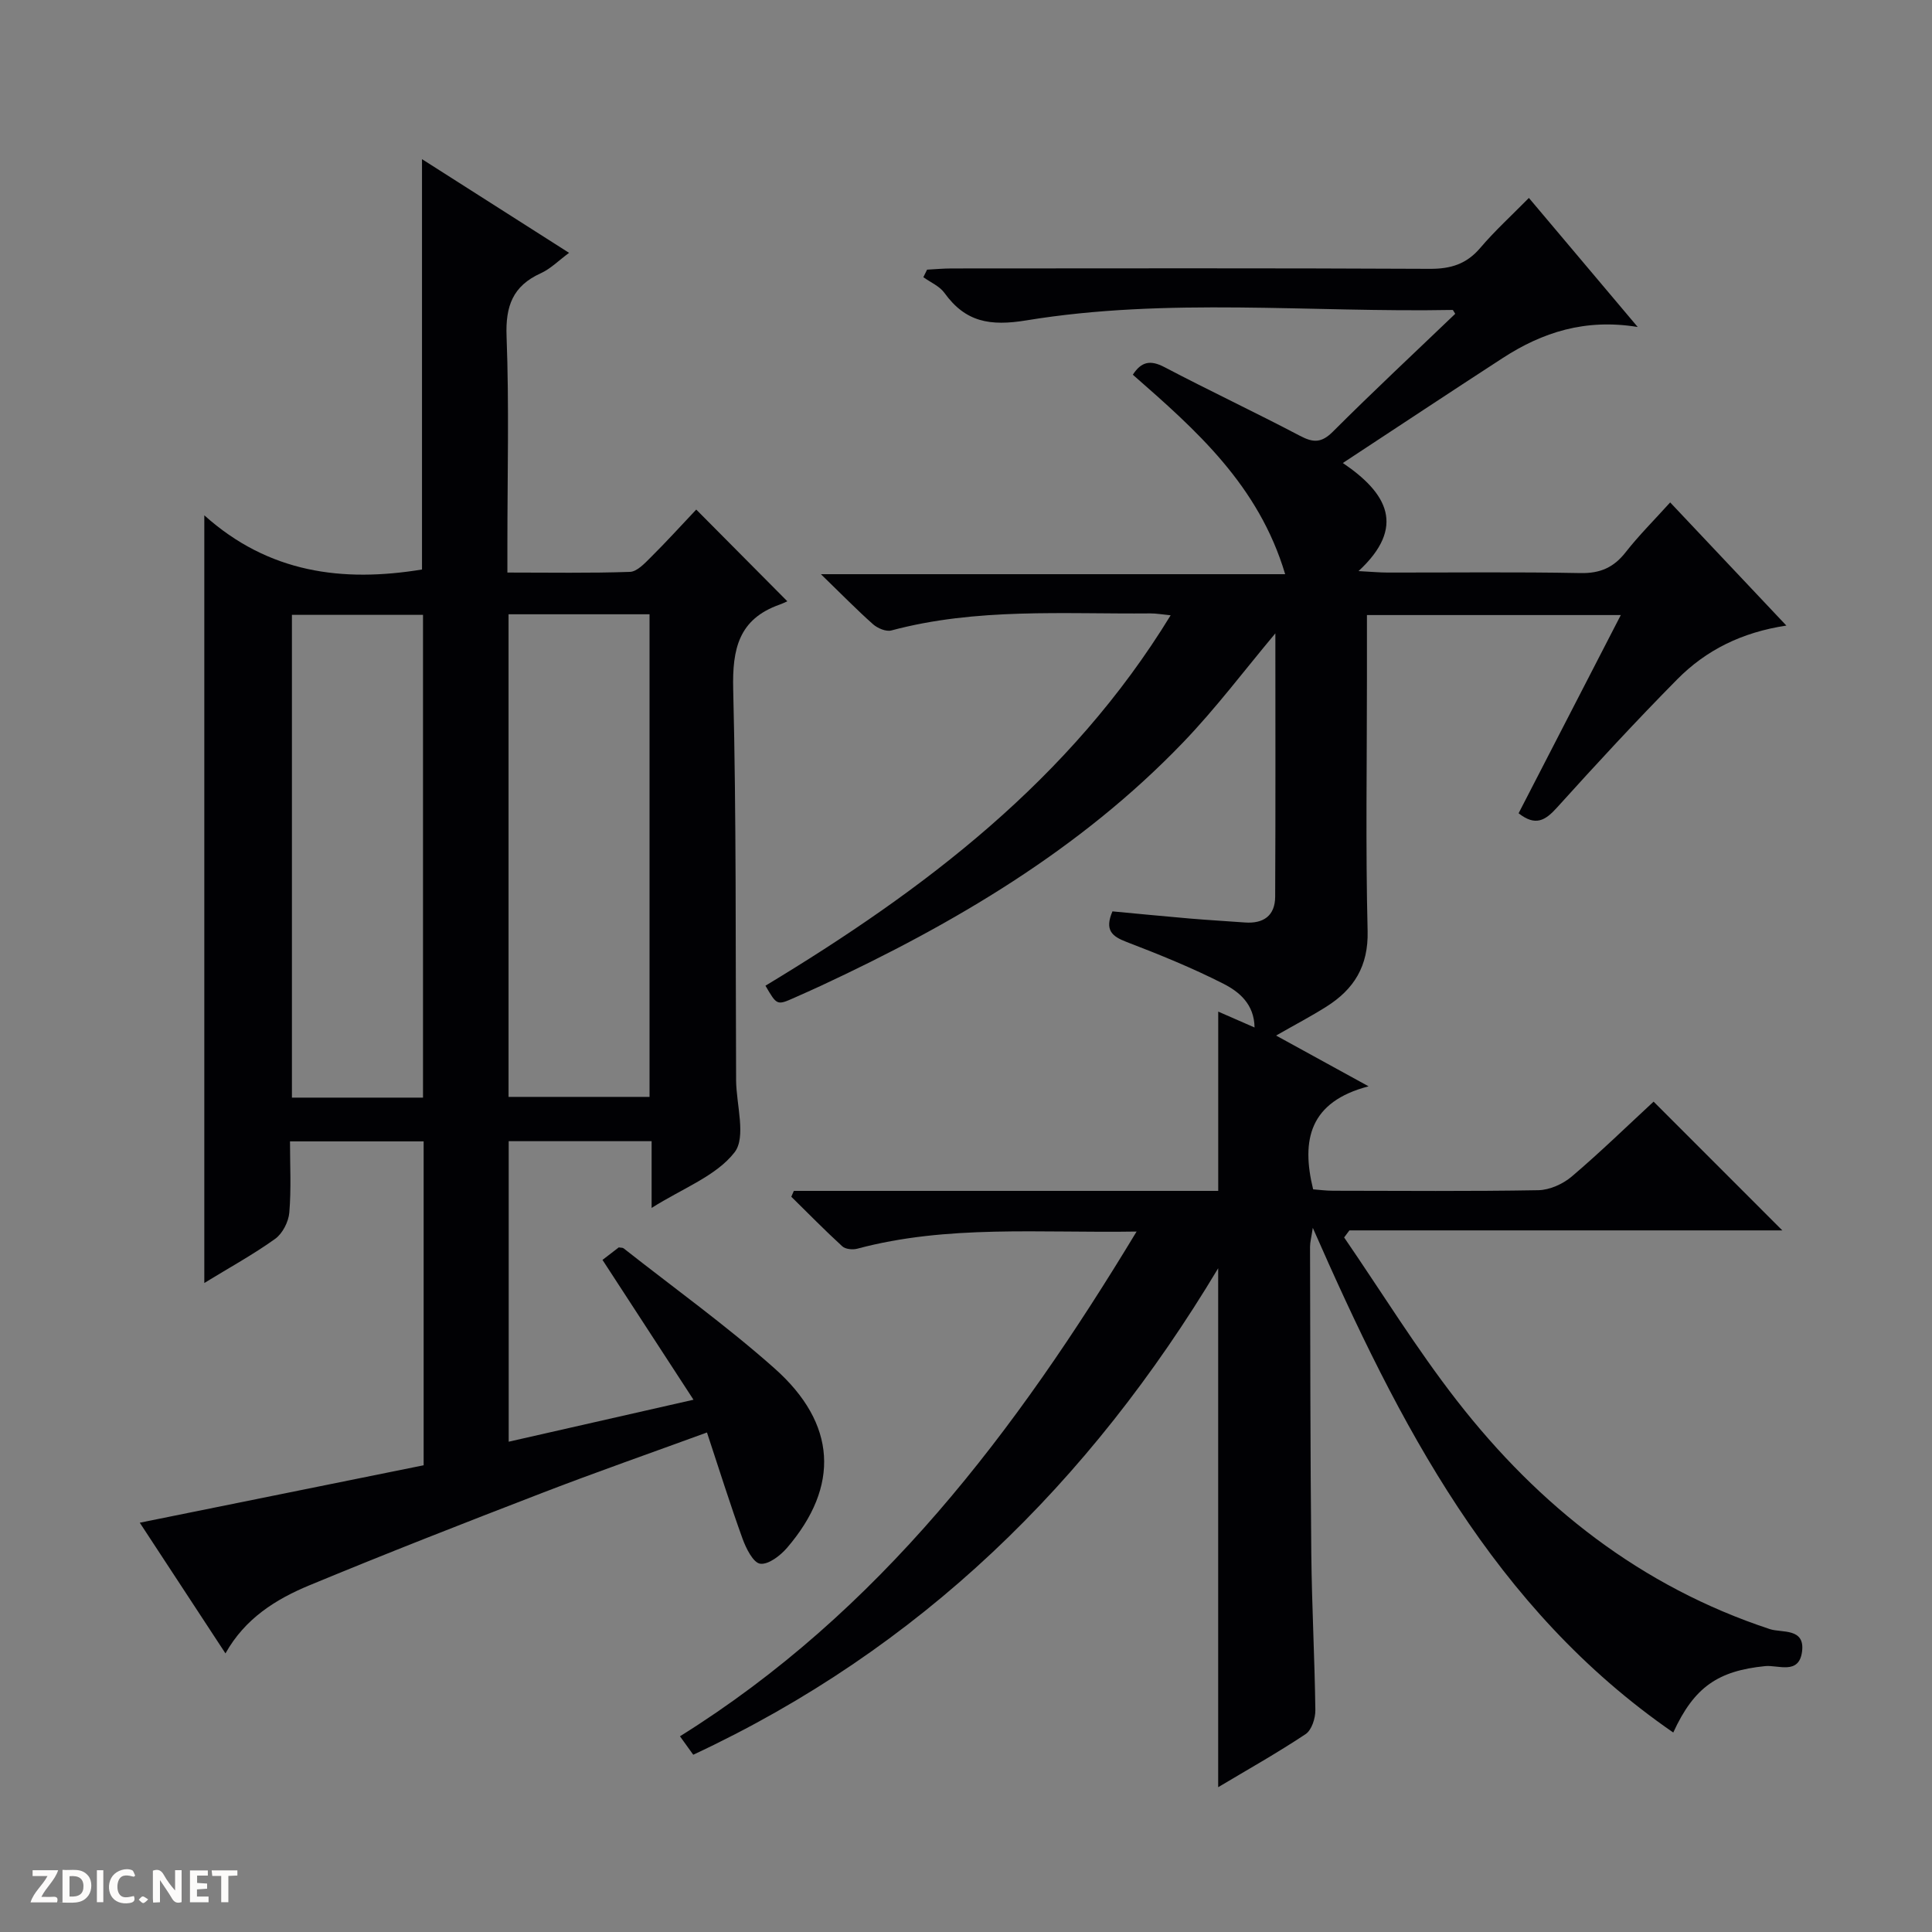 <svg enable-background="new 0 0 400 400" viewBox="0 0 400 400" xmlns="http://www.w3.org/2000/svg"><rect x="0" y="0" width="400" height="400" fill="#808080" stroke="none"/><g fill="#fcfbfa"><path d="m37.59 393.81c-.92.31-1.52.05-2-.78-.7-1.2-1.52-2.34-2.47-3.78v4.59c-.55.03-.95.05-1.41.07-.03-.37-.06-.64-.06-.91 0-1.91 0-3.81 0-5.7 1.13-.41 1.77-.03 2.29.91.62 1.11 1.38 2.14 2.31 3.19v-4.2h1.35v6.61z"/><path d="m12.94 393.88v-6.75c1.9.19 3.93-.54 5.37 1.29.8 1.01.78 2.88.03 3.97-1.37 1.97-3.4 1.51-6.4 1.49m2.45-1.22c2.04.12 2.92-.58 2.89-2.21-.03-1.51-.98-2.19-2.89-2z"/><path d="m11.81 393.87h-5.49c.68-2.18 2.47-3.48 3.51-5.45h-3.08v-1.21h5.29c-.71 2.13-2.44 3.48-3.47 5.51.86 0 1.63.04 2.39-.01.79-.05 1.14.21.85 1.16"/><path d="m39.33 393.86v-6.61h3.7v1.07h-2.22v1.52c.68.04 1.34.09 2.07.13v1.07c-.72.05-1.38.09-2.1.14v1.48h2.4v1.19h-3.85z"/><path d="m27.71 388.56c-1.15-.3-2.46-.61-3.1.64-.37.73-.41 1.93-.06 2.67.63 1.35 1.99.93 3.17.68.35.94-.01 1.32-.93 1.46-1.62.25-3.05-.27-3.76-1.48-.73-1.24-.6-3.03.31-4.17.88-1.11 2.71-1.7 4-1.16.32.13.44.74.65 1.12-.1.08-.19.16-.28.24"/><path d="m49.15 387.24v1.07c-.59.02-1.17.05-1.87.08v5.44h-1.48v-5.44h-1.85c-.05-.4-.08-.73-.13-1.15z"/><path d="m20.06 387.21h1.33v6.62h-1.33z"/><path d="m30.68 393.25c-.39.38-.8.79-1.05.76-.32-.05-.6-.45-.9-.7.26-.24.51-.64.8-.67.29-.04.62.3 1.15.61"/></g><path d="m235.32 254.98c-20.14.33-39.18-1.44-57.83 3.55-.95.25-2.45.11-3.1-.49-3.62-3.31-7.06-6.83-10.56-10.27.18-.4.35-.81.53-1.21h87.86c0-12.76 0-24.8 0-37.12 2.38 1.04 4.76 2.09 7.52 3.29-.06-4.85-3.21-7.41-6.43-9.05-6.48-3.3-13.27-6.05-20.07-8.66-3.03-1.16-4.58-2.44-2.92-6.33 5.19.48 10.59 1.02 15.99 1.48 3.81.32 7.63.54 11.44.82 3.85.28 6.24-1.41 6.26-5.33.09-18.23.04-36.46.04-54.53-6.33 7.54-12.3 15.51-19.15 22.63-21.31 22.17-47.33 37.48-74.95 50.34-1.81.84-3.64 1.65-5.46 2.46-3.63 1.61-3.63 1.61-6.01-2.48 32.85-19.83 63.07-42.64 83.89-76.69-1.78-.17-2.99-.4-4.2-.39-17.94.16-35.97-1.2-53.63 3.53-1.09.29-2.84-.45-3.78-1.28-3.36-2.98-6.5-6.2-10.8-10.37h96.12c-5.5-18.44-18.43-29.82-31.54-41.3 1.76-2.7 3.6-3.11 6.55-1.57 9.29 4.88 18.79 9.35 28.07 14.23 2.77 1.46 4.46 1.47 6.81-.88 8.31-8.31 16.91-16.33 25.32-24.39-.37-.56-.45-.81-.54-.8-29.43.56-59.01-2.64-88.25 2.16-7.51 1.23-12.59.38-16.96-5.68-1.01-1.41-2.89-2.19-4.37-3.26.26-.52.51-1.04.77-1.56 1.69-.09 3.39-.25 5.08-.25 33-.01 66-.09 99 .08 4.34.02 7.6-.98 10.45-4.33 3.01-3.54 6.48-6.7 10.07-10.35 7.44 8.82 14.67 17.4 22.53 26.72-10.9-1.78-19.74 1.11-27.92 6.41-10.74 6.97-21.4 14.04-33.13 21.75 9.22 6.24 13.14 13.22 3.25 22.38 2.75.14 4.34.3 5.94.3 13.33.02 26.67-.15 40 .11 4.09.08 6.89-1.15 9.36-4.31 2.74-3.5 5.92-6.66 9.22-10.32 8.1 8.59 15.92 16.87 24.06 25.5-9.25 1.39-16.64 5.1-22.59 11.12-8.54 8.64-16.79 17.58-24.93 26.59-2.39 2.64-4.42 3.9-7.92 1.15 6.94-13.46 13.92-26.98 21.16-41.04-17.73 0-34.88 0-52.56 0v13.41c0 17.33-.29 34.67.14 51.99.18 7.29-2.82 12.07-8.54 15.68-3.2 2.02-6.57 3.78-10.41 5.98 6.2 3.4 12.04 6.61 19.15 10.51-12.22 3.19-13.99 11.08-11.48 21.33 1.2.09 2.66.29 4.11.29 14.17.02 28.33.14 42.5-.11 2.35-.04 5.11-1.28 6.93-2.83 5.93-5.04 11.51-10.48 16.95-15.51 8.94 8.95 17.63 17.65 26.65 26.66-29.82 0-59.72 0-89.63 0-.36.49-.73.97-1.09 1.46 7.76 11.31 14.97 23.03 23.38 33.83 17.01 21.85 38.07 38.45 64.76 47.26 2.48.82 7.33-.32 6.66 4.69-.65 4.83-4.93 2.7-7.63 2.97-9.73.98-14.69 4.29-19.03 13.75-37.23-25.68-56.76-63.81-74.63-104.49-.3 2-.57 2.96-.57 3.93.05 21.16.05 42.32.26 63.49.11 10.81.7 21.62.84 32.44.02 1.69-.77 4.14-2.03 4.97-5.9 3.92-12.1 7.4-18.09 10.98 0-35.66 0-71 0-107.44-26.67 44.5-61.76 78.82-108.68 100.72-.92-1.27-1.75-2.44-2.75-3.82 41.28-25.76 69.47-63.02 94.54-104.5z" fill="#010104"/><path d="m144.15 105.5c6.54 6.58 12.38 12.47 18.86 18.99-.37.16-.98.47-1.63.7-8.45 2.99-9.78 9.19-9.58 17.51.66 26.64.47 53.31.6 79.96v1c.05 5.09 2.13 11.76-.32 14.92-3.8 4.9-10.69 7.41-17.17 11.51 0-5.18 0-9.38 0-13.82-10.19 0-19.76 0-29.59 0v62.22c12.63-2.87 24.99-5.68 38.26-8.69-6.43-9.89-12.53-19.26-18.84-28.95 1.16-.9 2.29-1.76 3.37-2.59.42.08.8.03 1.01.2 10.45 8.23 21.3 16.02 31.23 24.84 12.91 11.46 13.53 24.41 2.61 37.15-1.39 1.62-3.87 3.53-5.57 3.3-1.44-.2-2.91-3.14-3.64-5.14-2.58-7.13-4.84-14.36-7.38-22.03-11.79 4.31-23.04 8.24-34.16 12.53-16.11 6.21-32.2 12.5-48.15 19.11-6.92 2.87-13.32 6.84-17.38 14.1-6.04-9.21-11.83-18.04-17.74-27.06 19.8-4.01 39.32-7.96 58.77-11.89 0-22.86 0-44.8 0-67.06-9.11 0-18.02 0-27.67 0 0 4.89.27 9.84-.14 14.73-.16 1.92-1.4 4.35-2.93 5.45-4.55 3.26-9.5 5.97-14.67 9.14 0-52.83 0-105.1 0-158.94 13.31 11.95 28.62 13.92 45.07 11.22 0-27.99 0-56.18 0-84.96 10.14 6.46 20.16 12.84 30.45 19.4-2.17 1.6-3.85 3.32-5.89 4.24-5.78 2.63-7.29 6.8-7.05 13.06.54 14.31.17 28.65.17 42.98v5.91c8.79 0 17.09.15 25.37-.14 1.49-.05 3.07-1.78 4.33-3.03 3.19-3.16 6.21-6.5 9.4-9.87zm-38.86 21.68v99.92h29.19c0-33.57 0-66.66 0-99.92-9.79 0-19.24 0-29.19 0zm-17.71 100.07c0-33.55 0-66.75 0-99.95-9.27 0-18.18 0-27.14 0v99.95z" fill="#010104"/></svg>